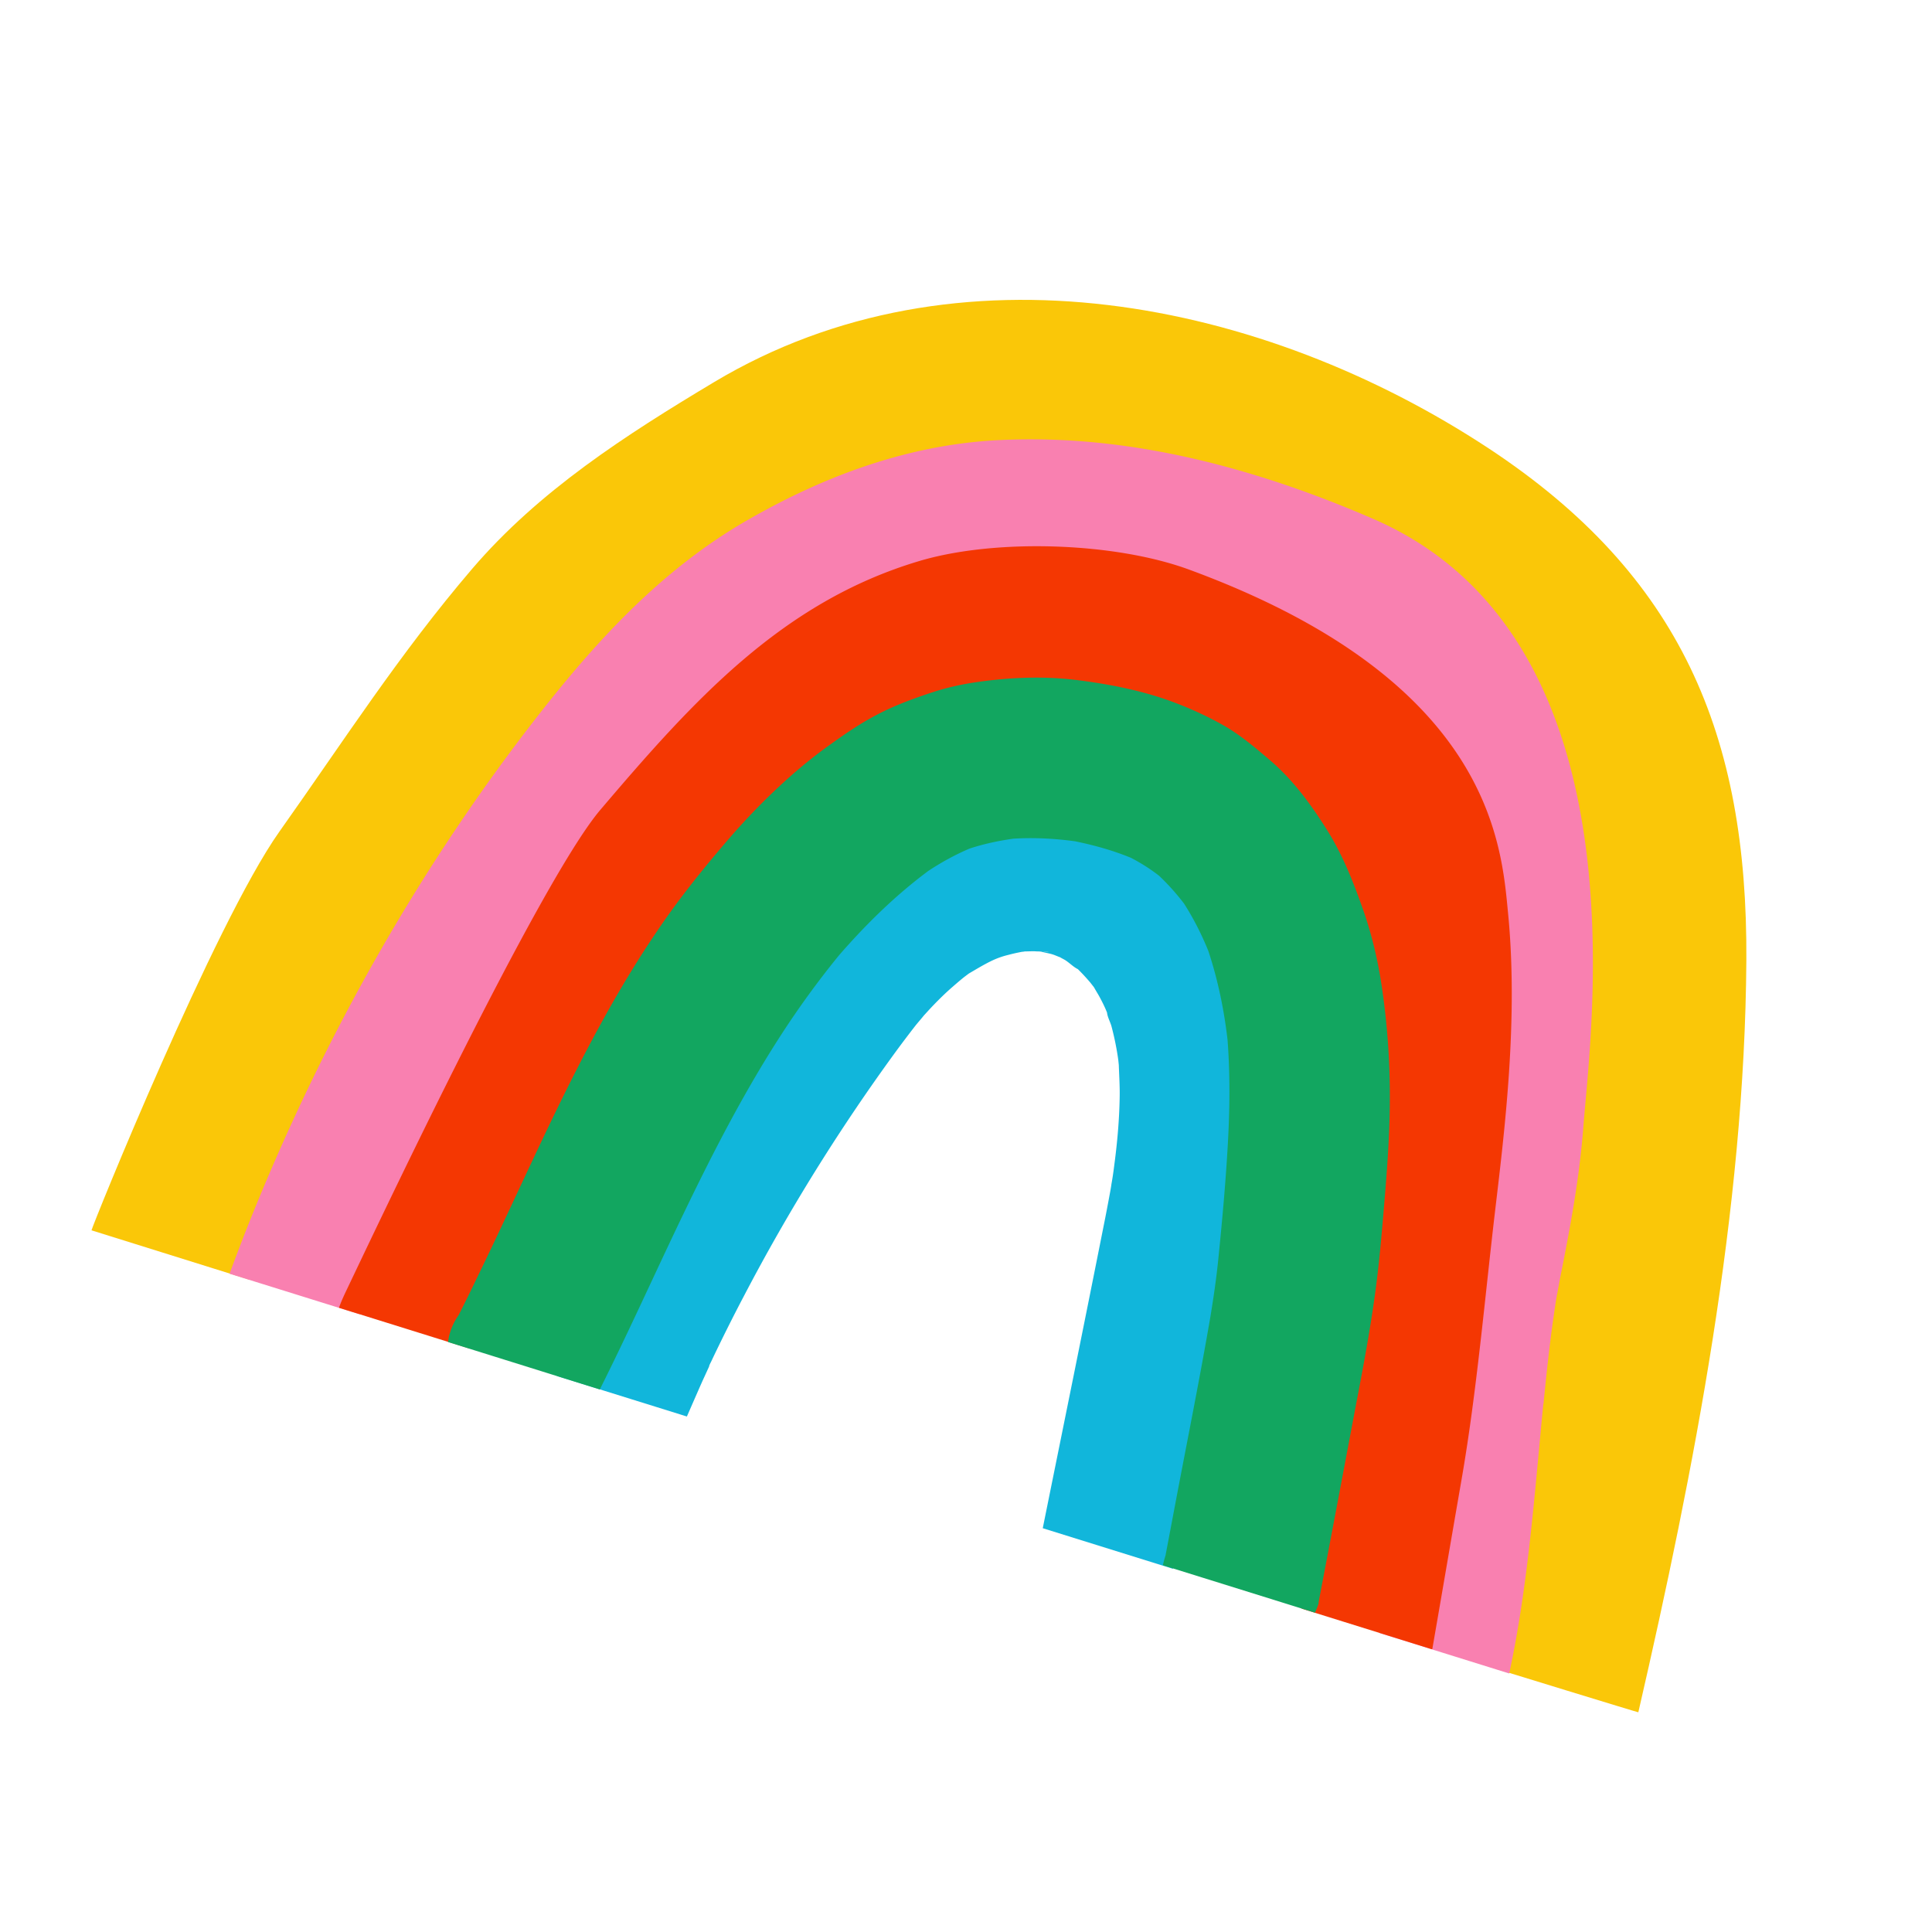 <svg xmlns="http://www.w3.org/2000/svg" id="Layer_1" data-name="Layer 1" viewBox="0 0 110 110"><defs><style>.cls-1,.cls-3{fill:#f43702;stroke-width:0}.cls-3{fill:#f980b0}</style></defs><path d="M70.13 72.78c.25-1.23.49-2.48.7-3.73.85-5.04 1.18-10.2-.91-15.01 0-.03-.02-.05-.03-.08-1.25-2.84-3.55-5.21-6.36-6.52-2-.93-4.14-1.2-6.25-.93h-.06c-1.02.14-2.03.4-3.01.76-5.74 2.13-9.34 7.62-12.59 12.52-3.87 5.84-7.14 12.04-9.89 18.48-.01.02-.02.05-.03.07l7.41 2.31s.02-.05.03-.07c.27-.62.54-1.24.81-1.85.14-.31.28-.61.42-.92 0-.01.01-.02.01-.03v-.02s.01-.03.02-.05c.04-.09.09-.18.13-.27.58-1.22 1.18-2.42 1.81-3.62a110 110 0 0 1 8.74-14.05c.34-.46.68-.91 1.03-1.36.16-.2.33-.39.49-.59l.31-.34c.42-.45.85-.88 1.31-1.28.23-.2.46-.4.7-.59l.24-.18c.43-.25.85-.51 1.31-.73a4.7 4.7 0 0 1 .93-.33c.26-.07.53-.13.8-.18.05 0 .1-.01.15-.02.23 0 .46-.02.69 0 .09 0 .18 0 .27.02.21.06.45.09.65.16.07.02.25.1.39.15.12.07.24.13.29.16.24.15.48.4.73.52l.1.1c.2.2.39.41.57.62.04.04.14.18.24.3 0 0 0 .01.01.02.01.02.02.03.03.05.1.18.21.35.3.52.14.26.27.52.38.79.01.02.02.05.03.07.02.25.2.57.26.81a16 16 0 0 1 .38 1.89l.03.29c.02.6.06 1.19.05 1.79-.02 1.34-.14 2.67-.32 4q-.06.495-.15.99c-.01.1-.07.43-.07.43-.12.65-.24 1.29-.37 1.93-1.14 5.75-2.31 11.49-3.47 17.23l7.41 2.31 3.33-16.53ZM59.38 54.17h.02c.52.05.24.05-.02 0" style="stroke-width:0;fill:#11b6db"/><path d="M85.14 95.02c.1-2.86.32-5.72.62-8.57 1.33-12.76 4.12-25.54 2.99-38.43-.26-2.4-.64-4.81-1.29-7.13-.09-.32-.18-.63-.29-.95-.05-.16-.1-.31-.16-.47.09.23.17.45.26.68-.17-.61-.52-1.23-.82-1.78-.12-.22-.25-.44-.38-.65-.32-.38-.64-.74-.99-1.08-1.61-1.21-3.43-2.16-5.18-3.14-1.89-1.06-3.8-2.07-5.76-3.01-3.56-1.61-7.26-2.91-11.1-3.65-2.47-.38-4.96-.51-7.44-.33-1.08.13-2.14.31-3.2.57-.57.14-1.14.3-1.7.47-.24.08-.48.16-.72.23-2.09.82-4.08 1.87-5.96 3.08-.19.12-.38.25-.57.38l-.01.01c-.47.35-.94.69-1.41 1.06-.93.73-1.83 1.5-2.7 2.29-1.78 1.63-3.43 3.39-5.01 5.22l-.03.03c-3.25 3.88-6.23 8-9.19 12.09-3.01 4.16-5.88 8.43-8.12 13.05-1.05 2.33-1.91 4.74-2.52 7.22-.06.23-.13.45-.23.66l-9.02-2.82c.03-.23 7.01-17.49 10.69-22.69 3.68-5.19 6.84-10.13 10.98-14.97 3.8-4.44 8.73-7.61 13.77-10.63 13.83-8.28 31.27-4.69 44.11 3.77 10.94 7.21 14.75 16.31 14.67 29.15-.09 14.23-2.97 28.99-6.15 42.81 0 .02-8.12-2.48-8.12-2.48Z" style="stroke-width:0;fill:#fac708"/><path class="cls-3" d="M78.81 91.53v.02c.04-.7.06-.48.04-.25-.01.08-.03.15-.04.23"/><path class="cls-3" d="M87.88 79.93c.13-1.33.27-2.65.44-3.98.08-.61.17-1.23.26-1.84.02-.11.09-.54.07-.39l.18-.97c.57-2.85 1.1-5.69 1.32-8.6.42-5.56 3.58-27.87-11.97-34.61-9.65-4.18-16.59-4.69-21.14-4.49-5.14.22-9.95 1.97-14.39 4.51-4.81 2.74-8.51 6.71-11.89 11.02C24 49.2 18.56 58.83 14.44 68.97c-.48 1.18-.93 2.36-1.37 3.55l7.41 2.31c.87-2.36 1.81-4.69 2.83-6.98.22-.5.5-1 .69-1.52-.32.88.02-.04.13-.28.14-.3.29-.6.44-.91.57-1.16 1.15-2.31 1.76-3.45a114.3 114.3 0 0 1 10.39-16.16l1.08-1.38c.17-.21.34-.42.5-.63.08-.09.15-.19.23-.28.04-.04.07-.09.11-.13.09-.1.13-.15.14-.16-.02.03-.15.19-.25.29.85-.83 1.58-1.79 2.42-2.64.82-.82 1.67-1.6 2.57-2.32.24-.2.49-.39.74-.57.11-.08.22-.16.32-.24.06-.05.09-.07.1-.08-.02 0-.33.23-.37.26.44-.4 1.07-.7 1.58-1.01a38 38 0 0 1 3.23-1.67c.53-.25 1.06-.48 1.6-.71.25-.11.5-.21.75-.31.1-.04.22-.08.33-.13.92-.31 1.86-.56 2.81-.74q.675-.12 1.35-.21h.07c.24-.01.49-.03.73-.04 1.02-.05 2.05-.02 3.08.05.5.04.99.09 1.48.15.23.03.46.06.68.1.03 0 .06.01.09.01h.02c1.03.19 2.05.43 3.05.72 1.98.55 3.92 1.26 5.82 2.07.44.19.87.4 1.31.58.26.12.52.25.77.38.92.46 1.84.94 2.74 1.44.5.28.99.56 1.48.87.46.29.95.81 1.43 1.03.03.02.05.05.08.07.18.18.35.36.52.55.12.14.24.29.35.43.06.08.12.17.17.25.26.43.49.87.69 1.33.09.2.15.47.26.67.02.05.03.1.05.15.32 1.02.54 2.06.72 3.11.19 1.13.33 2.27.47 3.41.03.28.06.56.1.84.02.18 0 .6 0 .67 0-.03 0-.11.02-.3-.02.61.13 1.28.17 1.89.19 2.53.27 5.06.2 7.59-.03 1.29-.11 2.57-.22 3.85-.06.61-.12 1.23-.2 1.84-.04.28-.07.56-.12.84l-.06.42c0 .02-.01.07-.02.14 0 .02-.1.54-.12.65-.05.28-.11.55-.17.83-.14.65-.27 1.3-.39 1.96-.27 1.51-.52 3.03-.71 4.55-.65 5.06-.85 10.17-1.65 15.2 0 .04-.02.09-.02.13s0 .07-.01.11c0 .04-.02.08-.02.12v.07-.04c-.04.23-.09.47-.13.7-.05.24-.09.47-.15.71l7.41 2.31c1.08-5.05 1.44-10.21 1.94-15.35Zm-36.42-46s.07-.02.18-.06c.03 0 .06-.02.09-.03zm30.46 34.06v.06zm-.04.26c0 .05-.02.1-.02.12 0-.02 0-.06.02-.12"/><path class="cls-1" d="M77.03 53.17c.08.28.16.63 0 0M54.1 41.18c.15-.02.31-.07.47-.13.01.02-.11.08-.47.13"/><path class="cls-1" d="m81.52 93.9-7.41-2.31 2.52-14.57c.45-2.57.89-5.15 1.34-7.72.04-.26.09-.52.14-.77v-.03c0-.06.02-.12.03-.16.11-.65.21-1.31.31-1.96.08-.56.15-1.12.21-1.69.07-.65.12-1.31.14-1.97.02-.57.03-1.13 0-1.7 0-.26-.02-.52-.04-.79-.01-.17-.03-.35-.04-.52.02.16.03.32.04.48.1-.24-.14-1.04-.18-1.3-.07-.42-.15-.85-.24-1.27-.02-.09-.04-.18-.06-.28-.23-1.02-.52-2.04-.84-3.04-.13-.41-.32-.83-.43-1.25 0 .02.01.04.02.06-.01-.05-.03-.09-.04-.12-.09-.24-.19-.49-.29-.73-.72-1.79-1.53-3.55-2.48-5.23-.25-.43-.5-.86-.77-1.28-.02-.03-.2-.3-.31-.48-.03-.04-.06-.09-.1-.13-.54-.73-1.12-1.42-1.75-2.07-.23-.23-.46-.46-.7-.69 0 0-.22-.17-.32-.27-.01-.01-.03-.02-.04-.03a14 14 0 0 0-1.75-1.16c-.15-.08-.3-.16-.46-.24-.01 0-.03-.01-.04-.02-.94-.35-1.86-.67-2.84-.88-.15.02-.44-.08-.59-.09q-.69-.09-1.38-.12c-.19-.01-2.43.04-2.92.05s-.06 0-.09.01c-.25.03-.49.07-.74.11-.4.07-.81.14-1.21.23-.94.2-1.87.47-2.78.76-.27.08-.56.22-.85.33 0-.02-.11-.01-.25.04-.07.03-.15.06-.22.09-.15.06-.29.11-.44.17-1.7.69-3.34 1.51-4.92 2.44-.68.4-1.33.91-2.01 1.32a.3.3 0 0 1 .07-.03c-.01.01-.11.07-.35.19.09-.05.19-.1.28-.16a2.3 2.3 0 0 0-.33.19s-.02.01-.03.02c-.19.14-.38.28-.58.43-.32.24-.63.49-.94.74-1.22.98-2.38 2.04-3.47 3.16-.19.19-.37.39-.56.58-.36.38-.7.77-1.05 1.16v.01c0 .01-.02.02-.03.04-.1.13-.2.25-.3.37-.6.75-1.18 1.53-1.72 2.32-.26.38-.52.77-.76 1.17-.35.55-.68 1.12-.99 1.69-.27.49-.53.98-.78 1.48-.07.14-.15.28-.23.42-.01.05-.03.1-.05.14-.89 2.02-1.56 4.12-2.4 6.15-1.67 4-3.89 7.71-5.82 11.58l-7.4-2.31c.1-.29.23-.58.37-.88 1.14-2.37 10.97-23.3 14.51-27.47 5.29-6.22 10.34-11.84 18.17-14.17 4.33-1.29 11.11-1.07 15.35.49 17.2 6.32 17.78 15.63 18.16 19.53.6 6.09-.2 12.46-.74 17.02-.58 4.93-1.05 10.34-1.9 15.23-.79 4.56-.88 5.12-1.67 9.68Z"/><path d="M75.08 91.28c-.06.19-.13.36-.21.54l-8.66-2.7c.04-.19.09-.37.15-.56l.6-3.17c.66-3.48 1.36-6.96 1.96-10.45.18-1.1.34-2.19.45-3.3.22-2.18.42-4.37.54-6.55.11-1.96.13-3.94-.02-5.9-.2-1.71-.55-3.41-1.09-5.04-.38-.94-.84-1.85-1.39-2.71-.43-.56-.9-1.09-1.42-1.58-.5-.39-1.04-.73-1.6-1.02-1.02-.42-2.1-.72-3.18-.94-1.16-.16-2.34-.22-3.51-.15-.85.12-1.7.3-2.51.57-.82.35-1.6.78-2.34 1.27-1.87 1.39-3.55 3.04-5.08 4.8a51 51 0 0 0-3.31 4.55c-2.07 3.2-3.82 6.59-5.47 10.01-1.63 3.38-3.16 6.81-4.84 10.16l-8.64-2.7q.105-.825.6-1.53c.42-.82.82-1.65 1.22-2.48 1.65-3.4 3.19-6.86 4.87-10.25 1.58-3.18 3.28-6.31 5.29-9.25 1.18-1.74 2.49-3.37 3.85-4.96 1.11-1.3 2.3-2.53 3.58-3.67q.945-.84 1.95-1.59c.98-.71 1.97-1.42 3.05-1.98 1.02-.54 2.12-.94 3.22-1.3.74-.24 1.49-.41 2.25-.53 1.9-.29 3.84-.39 5.76-.17 1.91.23 3.84.6 5.64 1.27 1.02.38 2.02.84 2.96 1.38.92.54 1.72 1.22 2.53 1.91 1.32 1.12 2.34 2.51 3.26 3.97.93 1.47 1.56 3.1 2.13 4.74.47 1.38.8 2.81 1.01 4.25.31 2.1.46 4.23.45 6.35 0 1.76-.12 3.52-.26 5.28-.15 1.79-.29 3.58-.52 5.36-.29 2.26-.71 4.5-1.14 6.74-.71 3.77-1.42 7.54-2.14 11.3Z" style="stroke-width:0;fill:#12a660"/></svg>